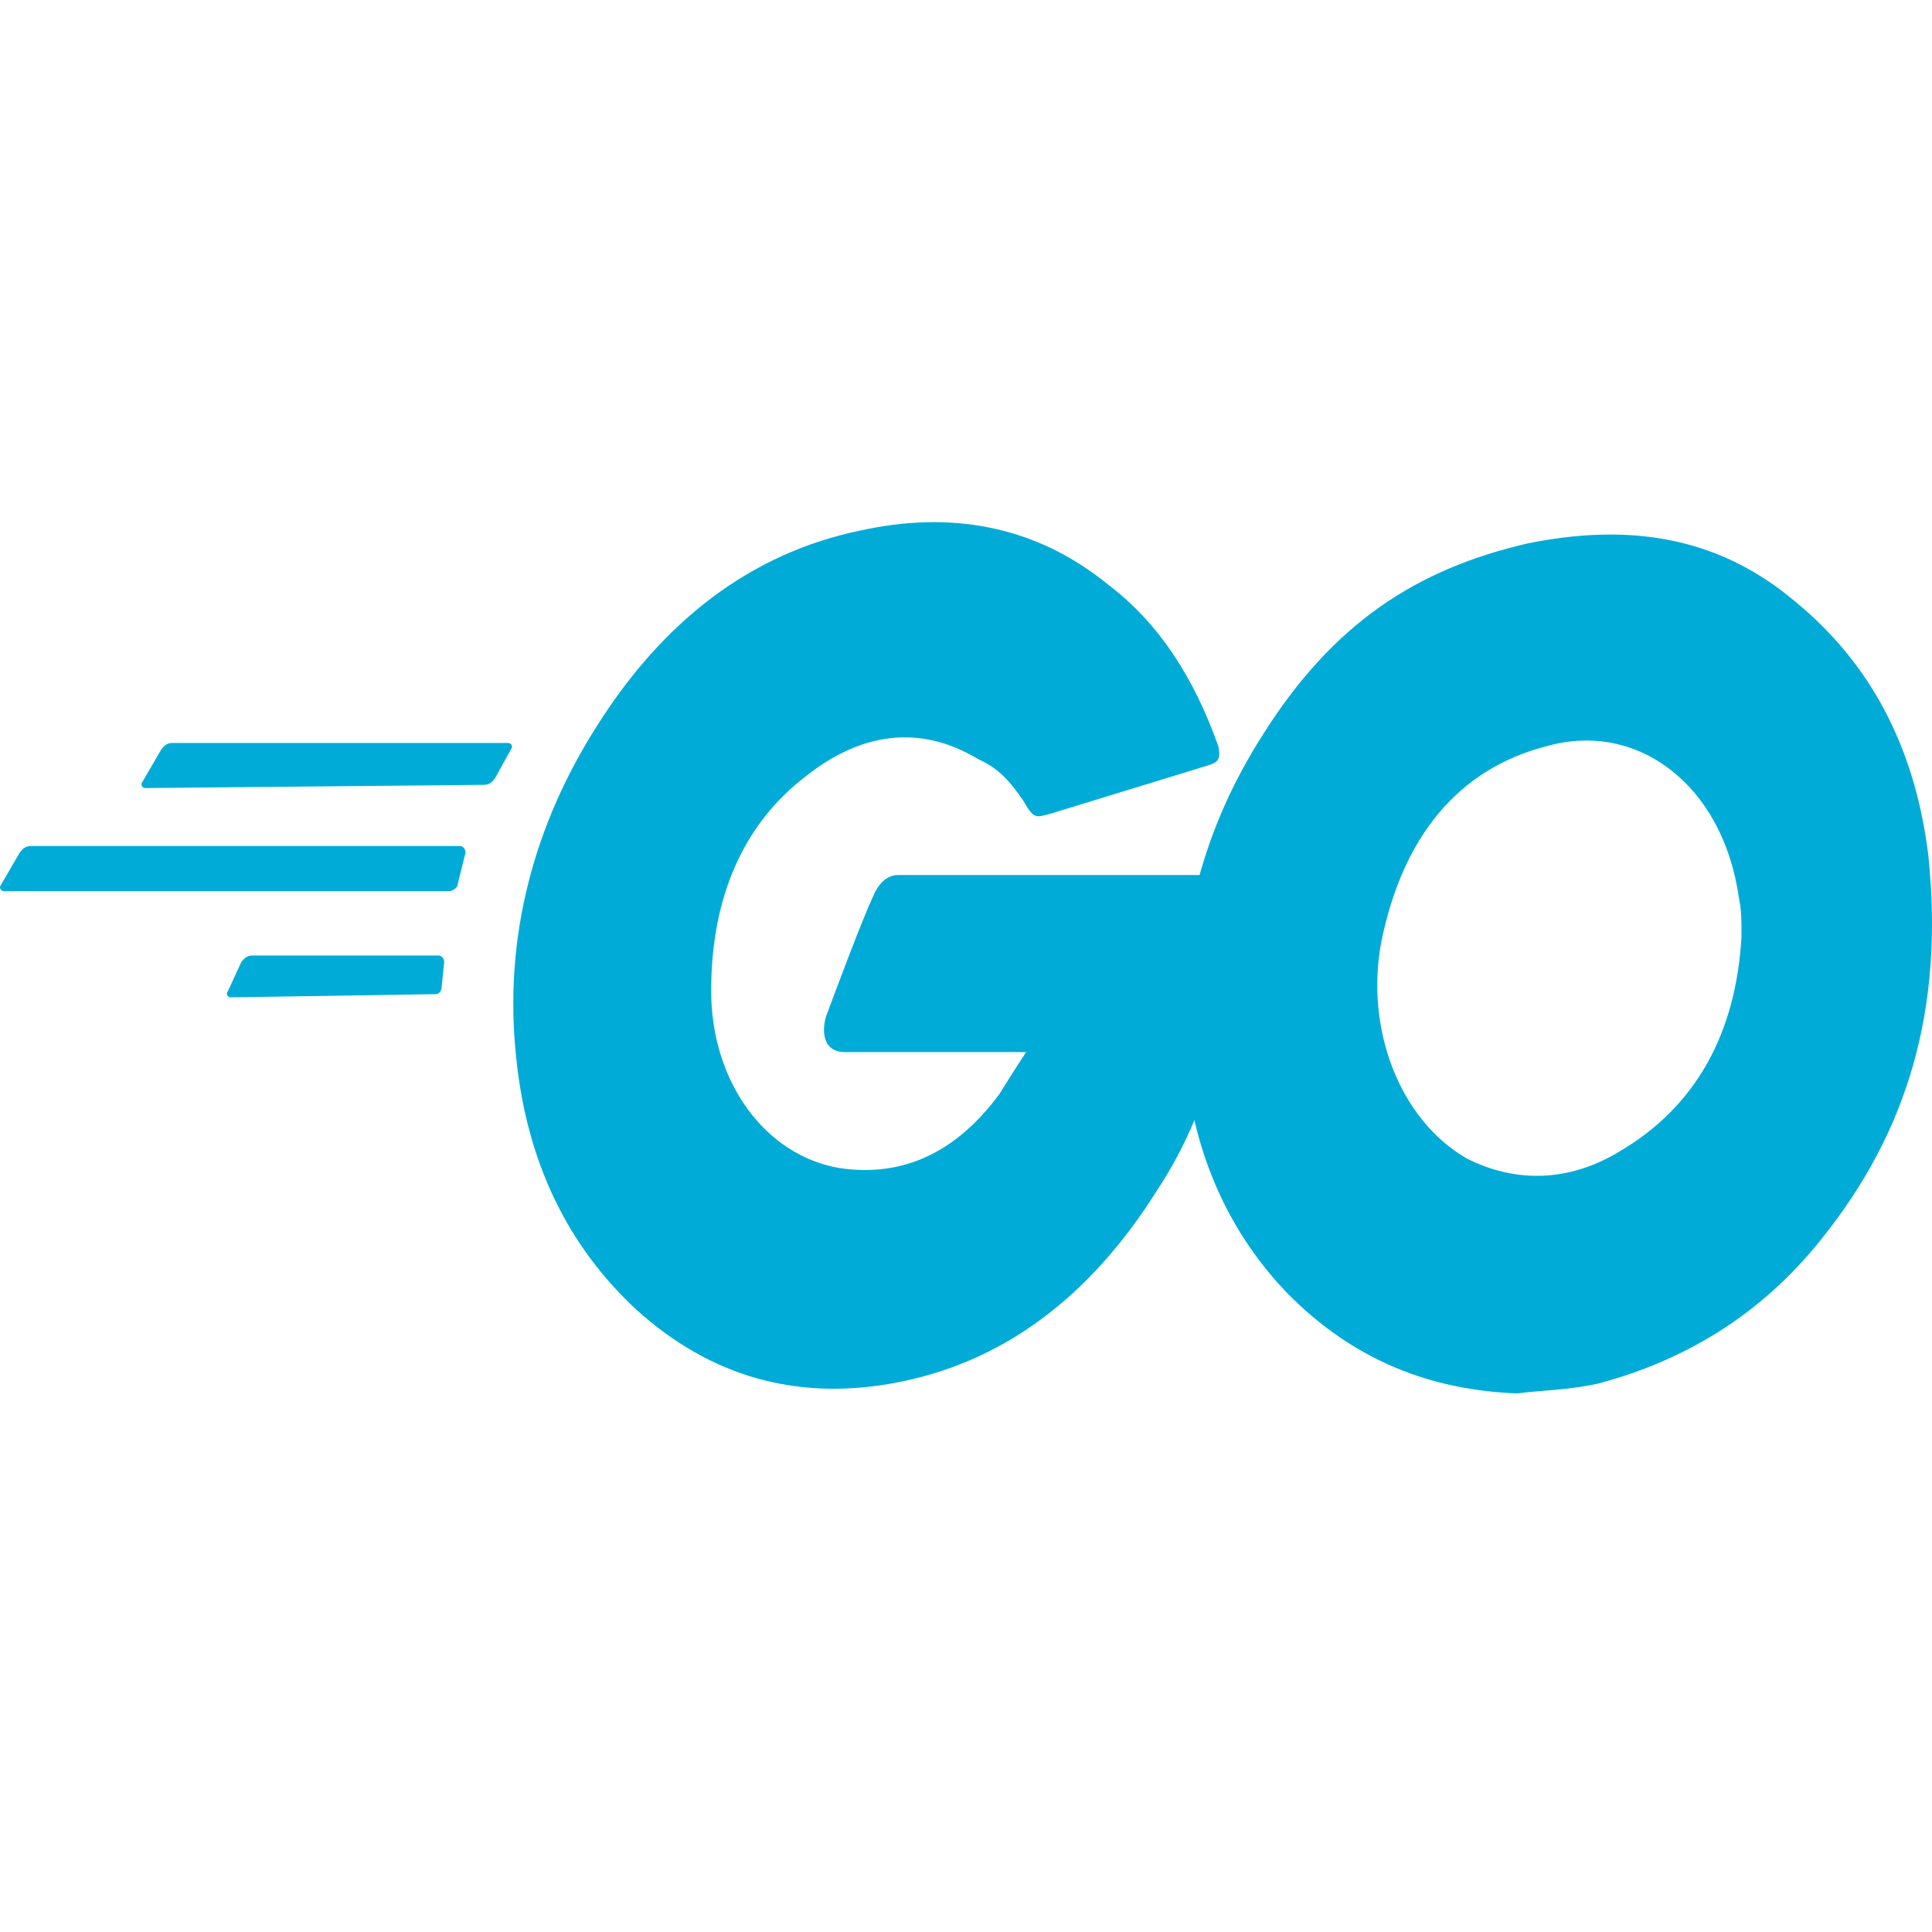 <svg width="74" height="74" viewBox="0 0 74 74" fill="none" xmlns="http://www.w3.org/2000/svg">
<path d="M5.563 30.185C5.461 30.185 5.359 30.061 5.461 29.938L6.177 28.705C6.279 28.581 6.381 28.458 6.586 28.458H19.468C19.571 28.458 19.673 28.581 19.571 28.705L18.957 29.815C18.855 29.938 18.753 30.061 18.548 30.061L5.563 30.185ZM0.145 34.131C0.042 34.131 -0.06 34.008 0.042 33.885L0.758 32.651C0.86 32.528 0.963 32.405 1.167 32.405H17.628C17.73 32.405 17.832 32.528 17.832 32.651L17.526 33.885C17.526 34.008 17.321 34.131 17.219 34.131H0.145ZM8.835 38.201C8.733 38.201 8.631 38.078 8.733 37.955L9.244 36.845C9.346 36.721 9.449 36.598 9.653 36.598H16.81C16.912 36.598 17.015 36.721 17.015 36.845L16.912 37.831C16.912 37.955 16.81 38.078 16.708 38.078L8.835 38.201ZM46.256 29.321L40.224 31.171C39.712 31.295 39.61 31.418 39.201 30.678C38.69 29.938 38.281 29.445 37.463 29.075C35.214 27.718 32.964 28.088 30.919 29.691C28.466 31.541 27.239 34.378 27.239 37.955C27.239 41.408 29.284 44.245 32.146 44.738C34.6 45.108 36.645 44.121 38.281 41.901C38.588 41.408 38.894 40.915 39.303 40.298H32.351C31.635 40.298 31.431 39.681 31.635 38.941C32.146 37.585 32.964 35.365 33.476 34.255C33.578 34.008 33.885 33.515 34.396 33.515H47.483C47.38 34.748 47.38 35.858 47.278 37.091C46.869 40.175 45.949 43.135 44.313 45.601C41.757 49.671 38.383 52.261 34.089 53.001C30.511 53.618 27.239 52.755 24.376 50.165C21.718 47.698 20.184 44.491 19.775 40.545C19.264 35.858 20.491 31.541 22.842 27.841C25.398 23.771 28.772 21.181 32.964 20.318C36.338 19.578 39.61 20.071 42.473 22.415C44.416 23.895 45.745 25.991 46.665 28.581C46.767 29.075 46.665 29.198 46.256 29.321Z" fill="#00ACD7"/>
<path d="M58.116 53.371C54.844 53.248 51.879 52.138 49.323 49.548C47.176 47.328 45.847 44.491 45.438 41.161C44.824 36.228 45.949 31.911 48.403 28.088C51.061 23.895 54.231 21.798 58.525 20.811C62.206 20.071 65.682 20.441 68.749 23.031C71.612 25.375 73.35 28.581 73.861 32.775C74.475 38.695 73.043 43.381 69.771 47.451C67.42 50.411 64.455 52.138 61.183 53.001C60.058 53.248 59.036 53.248 58.116 53.371ZM66.704 35.858C66.704 35.241 66.704 34.871 66.602 34.378C65.989 30.061 62.717 27.595 59.24 28.581C55.867 29.445 53.719 32.035 52.901 36.105C52.288 39.435 53.617 42.888 56.173 44.368C58.116 45.355 60.161 45.231 62.001 44.121C64.966 42.395 66.5 39.558 66.704 35.858Z" fill="#00ACD7"/>
</svg>

